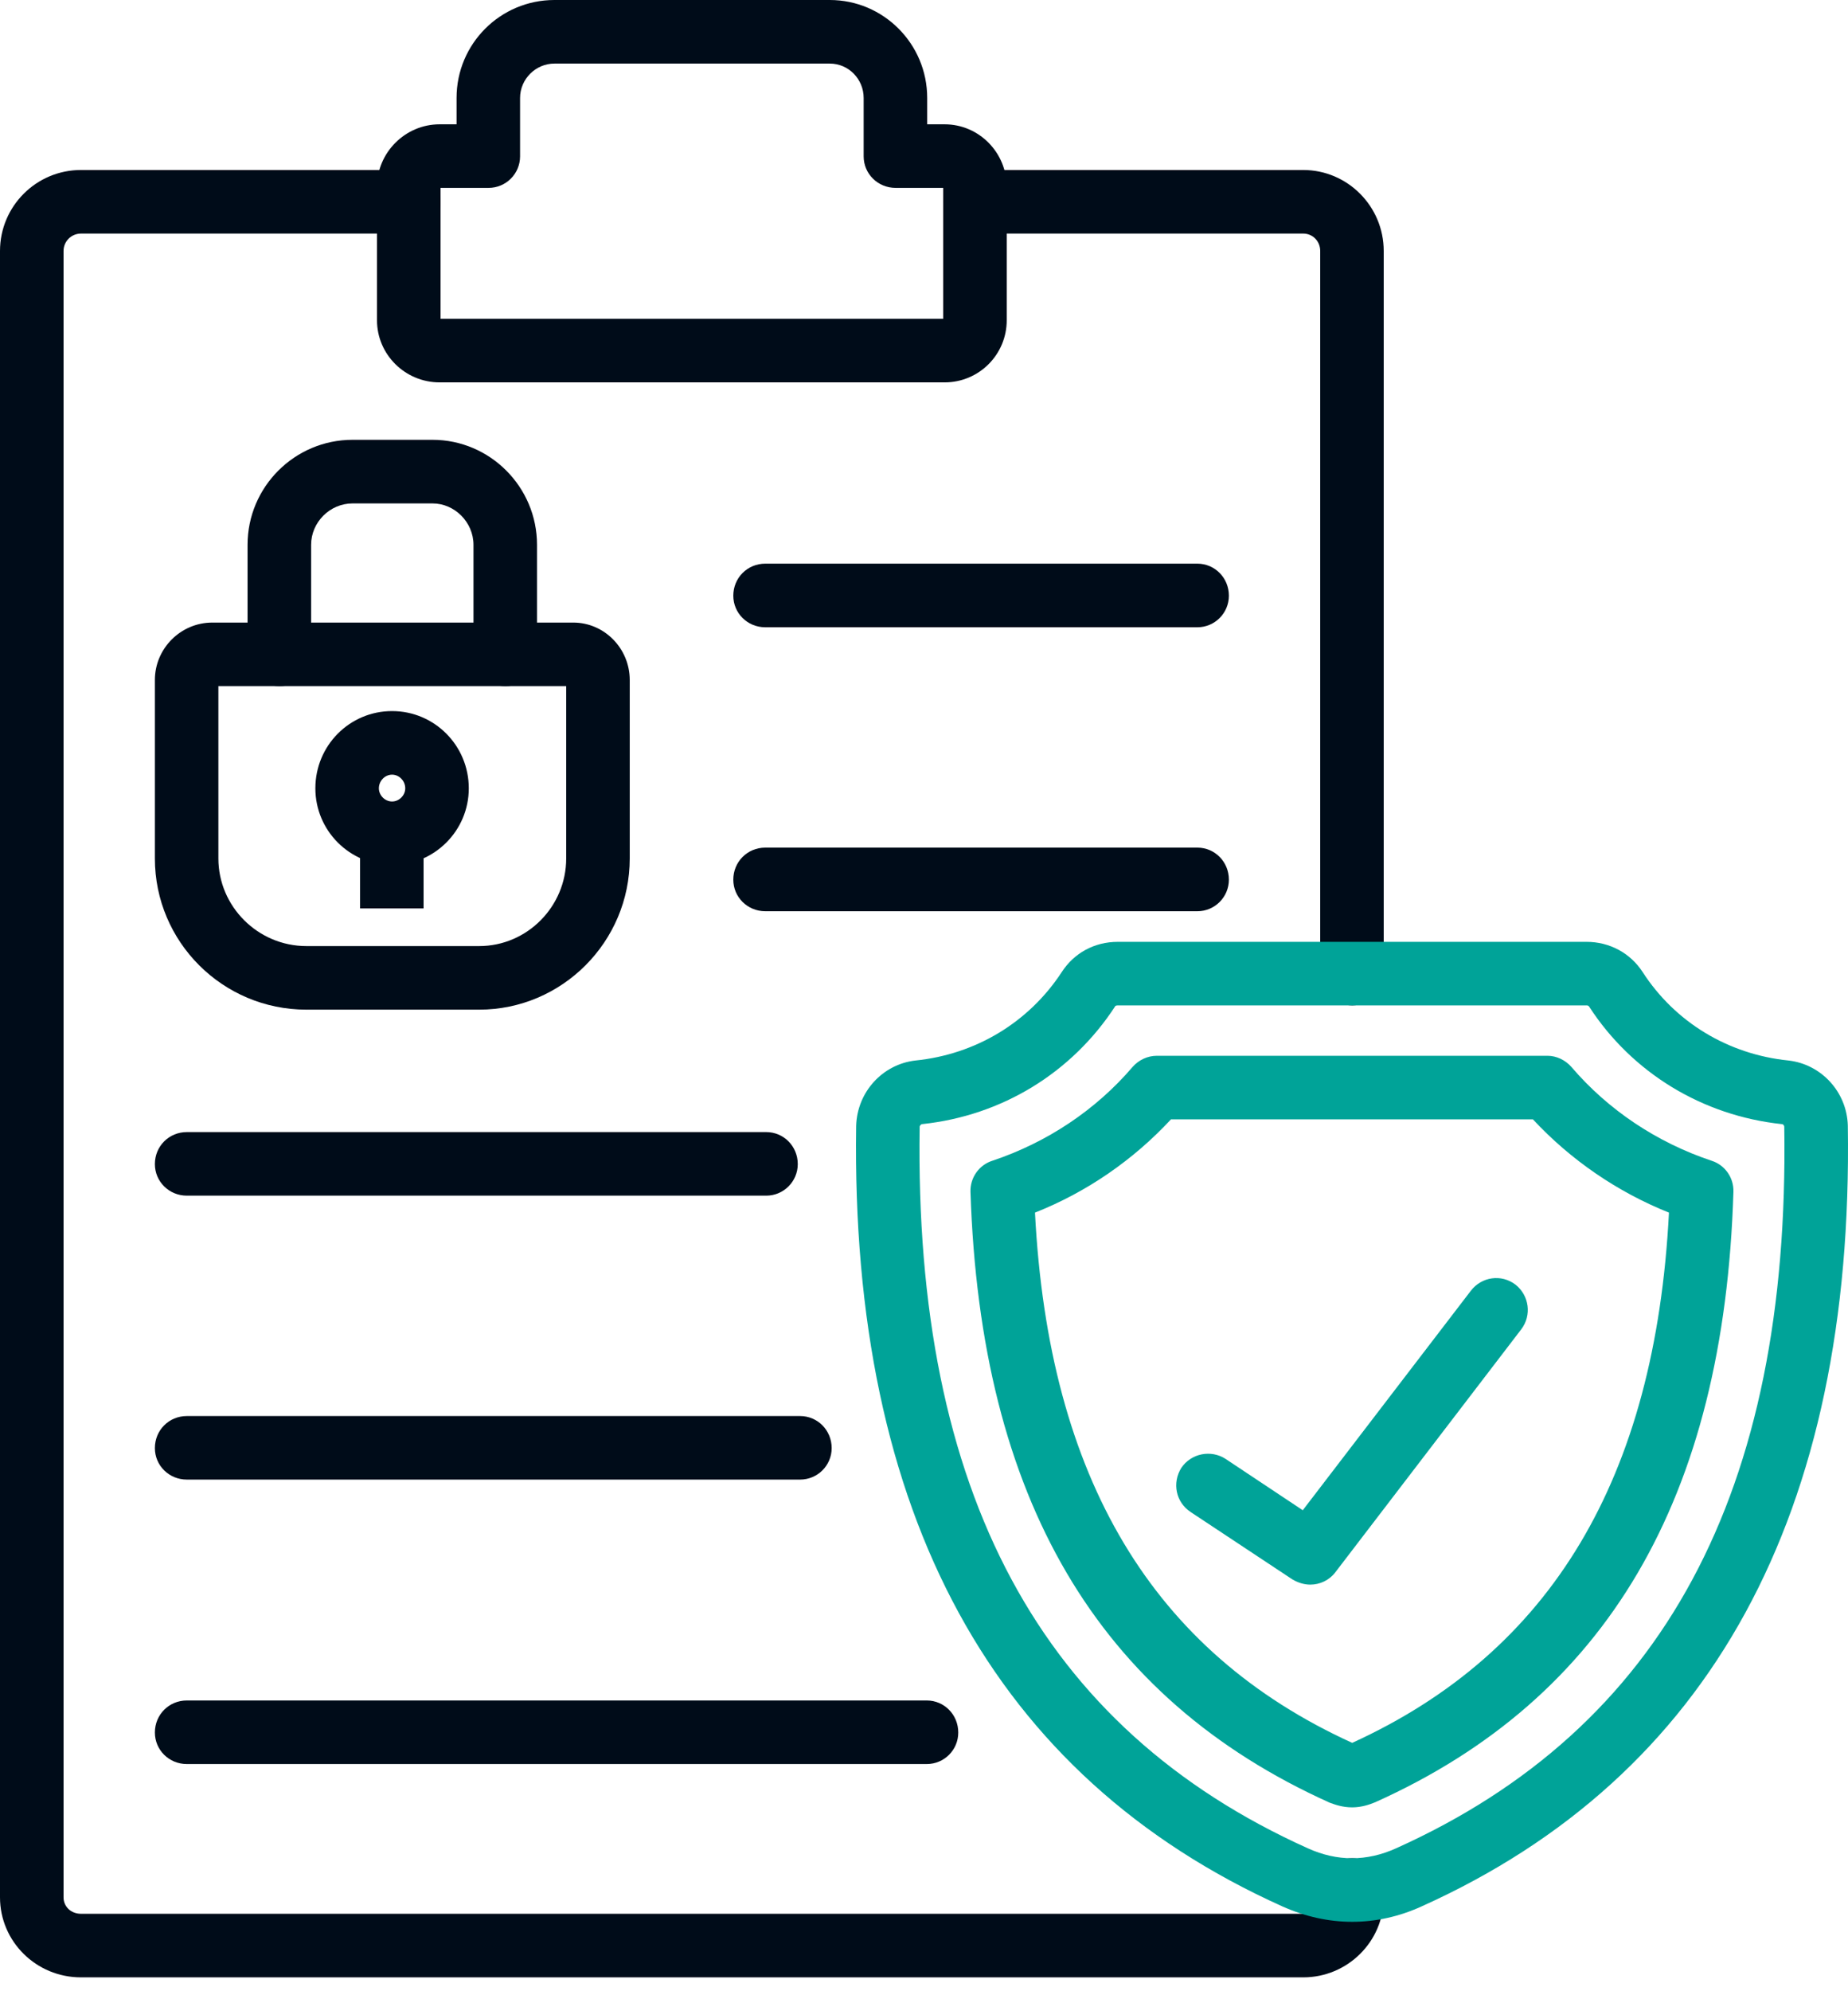 <svg width="52" height="56" viewBox="0 0 52 56" fill="none" xmlns="http://www.w3.org/2000/svg">
<path d="M26.58 10.754H12.37C11.403 10.754 10.608 9.973 10.608 9.006V5.258C10.608 4.291 11.403 3.496 12.37 3.496H12.847V2.755C12.847 1.232 14.078 0 15.601 0H23.349C24.858 0 26.09 1.232 26.09 2.755V3.496H26.58C27.547 3.496 28.328 4.291 28.328 5.258V9.006C28.328 9.973 27.547 10.754 26.58 10.754ZM12.396 8.966H26.54V5.284H25.203C24.699 5.284 24.302 4.887 24.302 4.397V2.755C24.302 2.225 23.878 1.788 23.349 1.788H15.601C15.072 1.788 14.634 2.225 14.634 2.755V4.397C14.634 4.887 14.237 5.284 13.747 5.284H12.396V8.966Z" fill="#000C19"/>
<path d="M36.672 55.61H2.278C1.02 55.61 0 54.604 0 53.359V7.059C0 5.801 1.02 4.781 2.278 4.781H11.509C11.999 4.781 12.396 5.178 12.396 5.682C12.396 6.172 11.999 6.569 11.509 6.569H2.278C2.013 6.569 1.788 6.781 1.788 7.059V53.359C1.788 53.624 2 53.822 2.278 53.822H36.672C36.936 53.822 37.149 53.624 37.149 53.359V53.16C37.149 52.657 37.546 52.26 38.049 52.26C38.539 52.26 38.937 52.657 38.937 53.16V53.359C38.936 54.604 37.916 55.61 36.672 55.61ZM38.049 28.275C37.546 28.275 37.149 27.878 37.149 27.388V7.059C37.149 6.781 36.936 6.569 36.672 6.569H27.441C26.938 6.569 26.54 6.172 26.54 5.682C26.54 5.179 26.938 4.781 27.441 4.781H36.672C37.916 4.781 38.936 5.801 38.936 7.059V27.388C38.936 27.878 38.539 28.275 38.049 28.275Z" fill="#000C19"/>
<path d="M38.049 54.048C37.387 54.048 36.724 53.902 36.076 53.611C27.957 49.955 23.931 42.578 24.091 31.666C24.117 30.712 24.832 29.931 25.759 29.825C27.455 29.653 28.951 28.752 29.878 27.335C30.222 26.805 30.791 26.488 31.454 26.488H44.644C45.293 26.488 45.876 26.805 46.22 27.335C47.135 28.752 48.631 29.653 50.326 29.825C51.253 29.931 51.968 30.712 51.995 31.653C52.167 42.578 48.127 49.955 40.009 53.611C39.374 53.902 38.711 54.048 38.049 54.048ZM36.87 44.565C36.698 44.565 36.526 44.512 36.367 44.419L33.507 42.526C33.083 42.248 32.977 41.704 33.241 41.281C33.52 40.87 34.076 40.764 34.486 41.029L36.658 42.473L41.387 36.301C41.691 35.904 42.247 35.825 42.645 36.129C43.029 36.434 43.108 36.99 42.804 37.387L37.572 44.221C37.4 44.446 37.135 44.565 36.87 44.565ZM38.049 50.829C37.771 50.829 37.559 50.75 37.414 50.697C30.884 47.757 27.587 42.142 27.308 33.52C27.295 33.123 27.547 32.765 27.918 32.646C29.467 32.129 30.832 31.216 31.865 30.011C32.037 29.812 32.288 29.692 32.553 29.692H43.545C43.797 29.692 44.049 29.812 44.221 30.011C45.254 31.216 46.618 32.129 48.167 32.646C48.538 32.765 48.79 33.123 48.776 33.52C48.512 42.142 45.214 47.757 38.699 50.684C38.539 50.75 38.314 50.829 38.049 50.829ZM29.123 34.103C29.506 41.572 32.434 46.459 38.049 49.015C43.651 46.459 46.578 41.572 46.962 34.103C45.505 33.52 44.194 32.619 43.134 31.48H32.95C31.891 32.619 30.593 33.52 29.123 34.103ZM31.454 28.275C31.414 28.275 31.387 28.289 31.387 28.289C30.156 30.183 28.182 31.375 25.958 31.613C25.918 31.613 25.878 31.653 25.878 31.692C25.719 41.969 29.295 48.605 36.804 51.982C37.625 52.353 38.459 52.353 39.281 51.982C46.79 48.605 50.366 41.969 50.207 31.692C50.207 31.653 50.181 31.613 50.127 31.613C47.916 31.375 45.929 30.183 44.711 28.302C44.697 28.289 44.684 28.275 44.644 28.275H31.454Z" fill="#00A398"/>
<path d="M13.482 28.395H8.622C6.264 28.395 4.358 26.488 4.358 24.143V19.124C4.358 18.236 5.086 17.509 5.973 17.509H16.131C17.005 17.509 17.72 18.236 17.72 19.124V24.143C17.72 26.488 15.813 28.395 13.482 28.395ZM6.145 19.296V24.143C6.145 25.494 7.258 26.607 8.622 26.607H13.482C14.833 26.607 15.932 25.494 15.932 24.143V19.296H6.145Z" fill="#000C19"/>
<path d="M14.224 19.296C13.721 19.296 13.323 18.899 13.323 18.409V15.323C13.323 14.687 12.794 14.158 12.171 14.158H9.92C9.284 14.158 8.754 14.687 8.754 15.323V18.409C8.754 18.899 8.357 19.296 7.867 19.296C7.364 19.296 6.966 18.899 6.966 18.409V15.323C6.966 13.694 8.291 12.369 9.92 12.369H12.171C13.787 12.369 15.111 13.694 15.111 15.323V18.409C15.111 18.899 14.714 19.296 14.224 19.296Z" fill="#000C19"/>
<path d="M10.132 23.428H11.919V25.548H10.132V23.428Z" fill="#000C19"/>
<path d="M11.032 24.328C9.84 24.328 8.874 23.362 8.874 22.17C8.874 20.965 9.84 19.998 11.032 19.998C12.224 19.998 13.191 20.965 13.191 22.17C13.191 23.362 12.224 24.328 11.032 24.328ZM11.032 21.786C10.833 21.786 10.661 21.959 10.661 22.17C10.661 22.369 10.833 22.541 11.032 22.541C11.231 22.541 11.403 22.369 11.403 22.17C11.403 21.959 11.231 21.786 11.032 21.786Z" fill="#000C19"/>
<path d="M33.692 17.641H21.534C21.031 17.641 20.634 17.243 20.634 16.753C20.634 16.25 21.031 15.852 21.534 15.852H33.692C34.182 15.852 34.579 16.25 34.579 16.753C34.579 17.243 34.182 17.641 33.692 17.641Z" fill="#000C19"/>
<path d="M33.692 25.627H21.534C21.031 25.627 20.634 25.229 20.634 24.739C20.634 24.236 21.031 23.838 21.534 23.838H33.692C34.182 23.838 34.579 24.236 34.579 24.739C34.579 25.229 34.182 25.627 33.692 25.627Z" fill="#000C19"/>
<path d="M21.56 33.626H5.257C4.755 33.626 4.358 33.228 4.358 32.738C4.358 32.235 4.755 31.838 5.257 31.838H21.56C22.05 31.838 22.448 32.235 22.448 32.738C22.448 33.228 22.05 33.626 21.56 33.626Z" fill="#000C19"/>
<path d="M22.514 41.611H5.257C4.755 41.611 4.358 41.215 4.358 40.725C4.358 40.221 4.755 39.824 5.257 39.824H22.514C23.004 39.824 23.402 40.221 23.402 40.725C23.402 41.215 23.004 41.611 22.514 41.611Z" fill="#000C19"/>
<path d="M26.077 49.611H5.257C4.755 49.611 4.358 49.214 4.358 48.724C4.358 48.221 4.755 47.823 5.257 47.823H26.077C26.567 47.823 26.964 48.22 26.964 48.724C26.965 49.214 26.567 49.611 26.077 49.611Z" fill="#000C19"/>
</svg>
